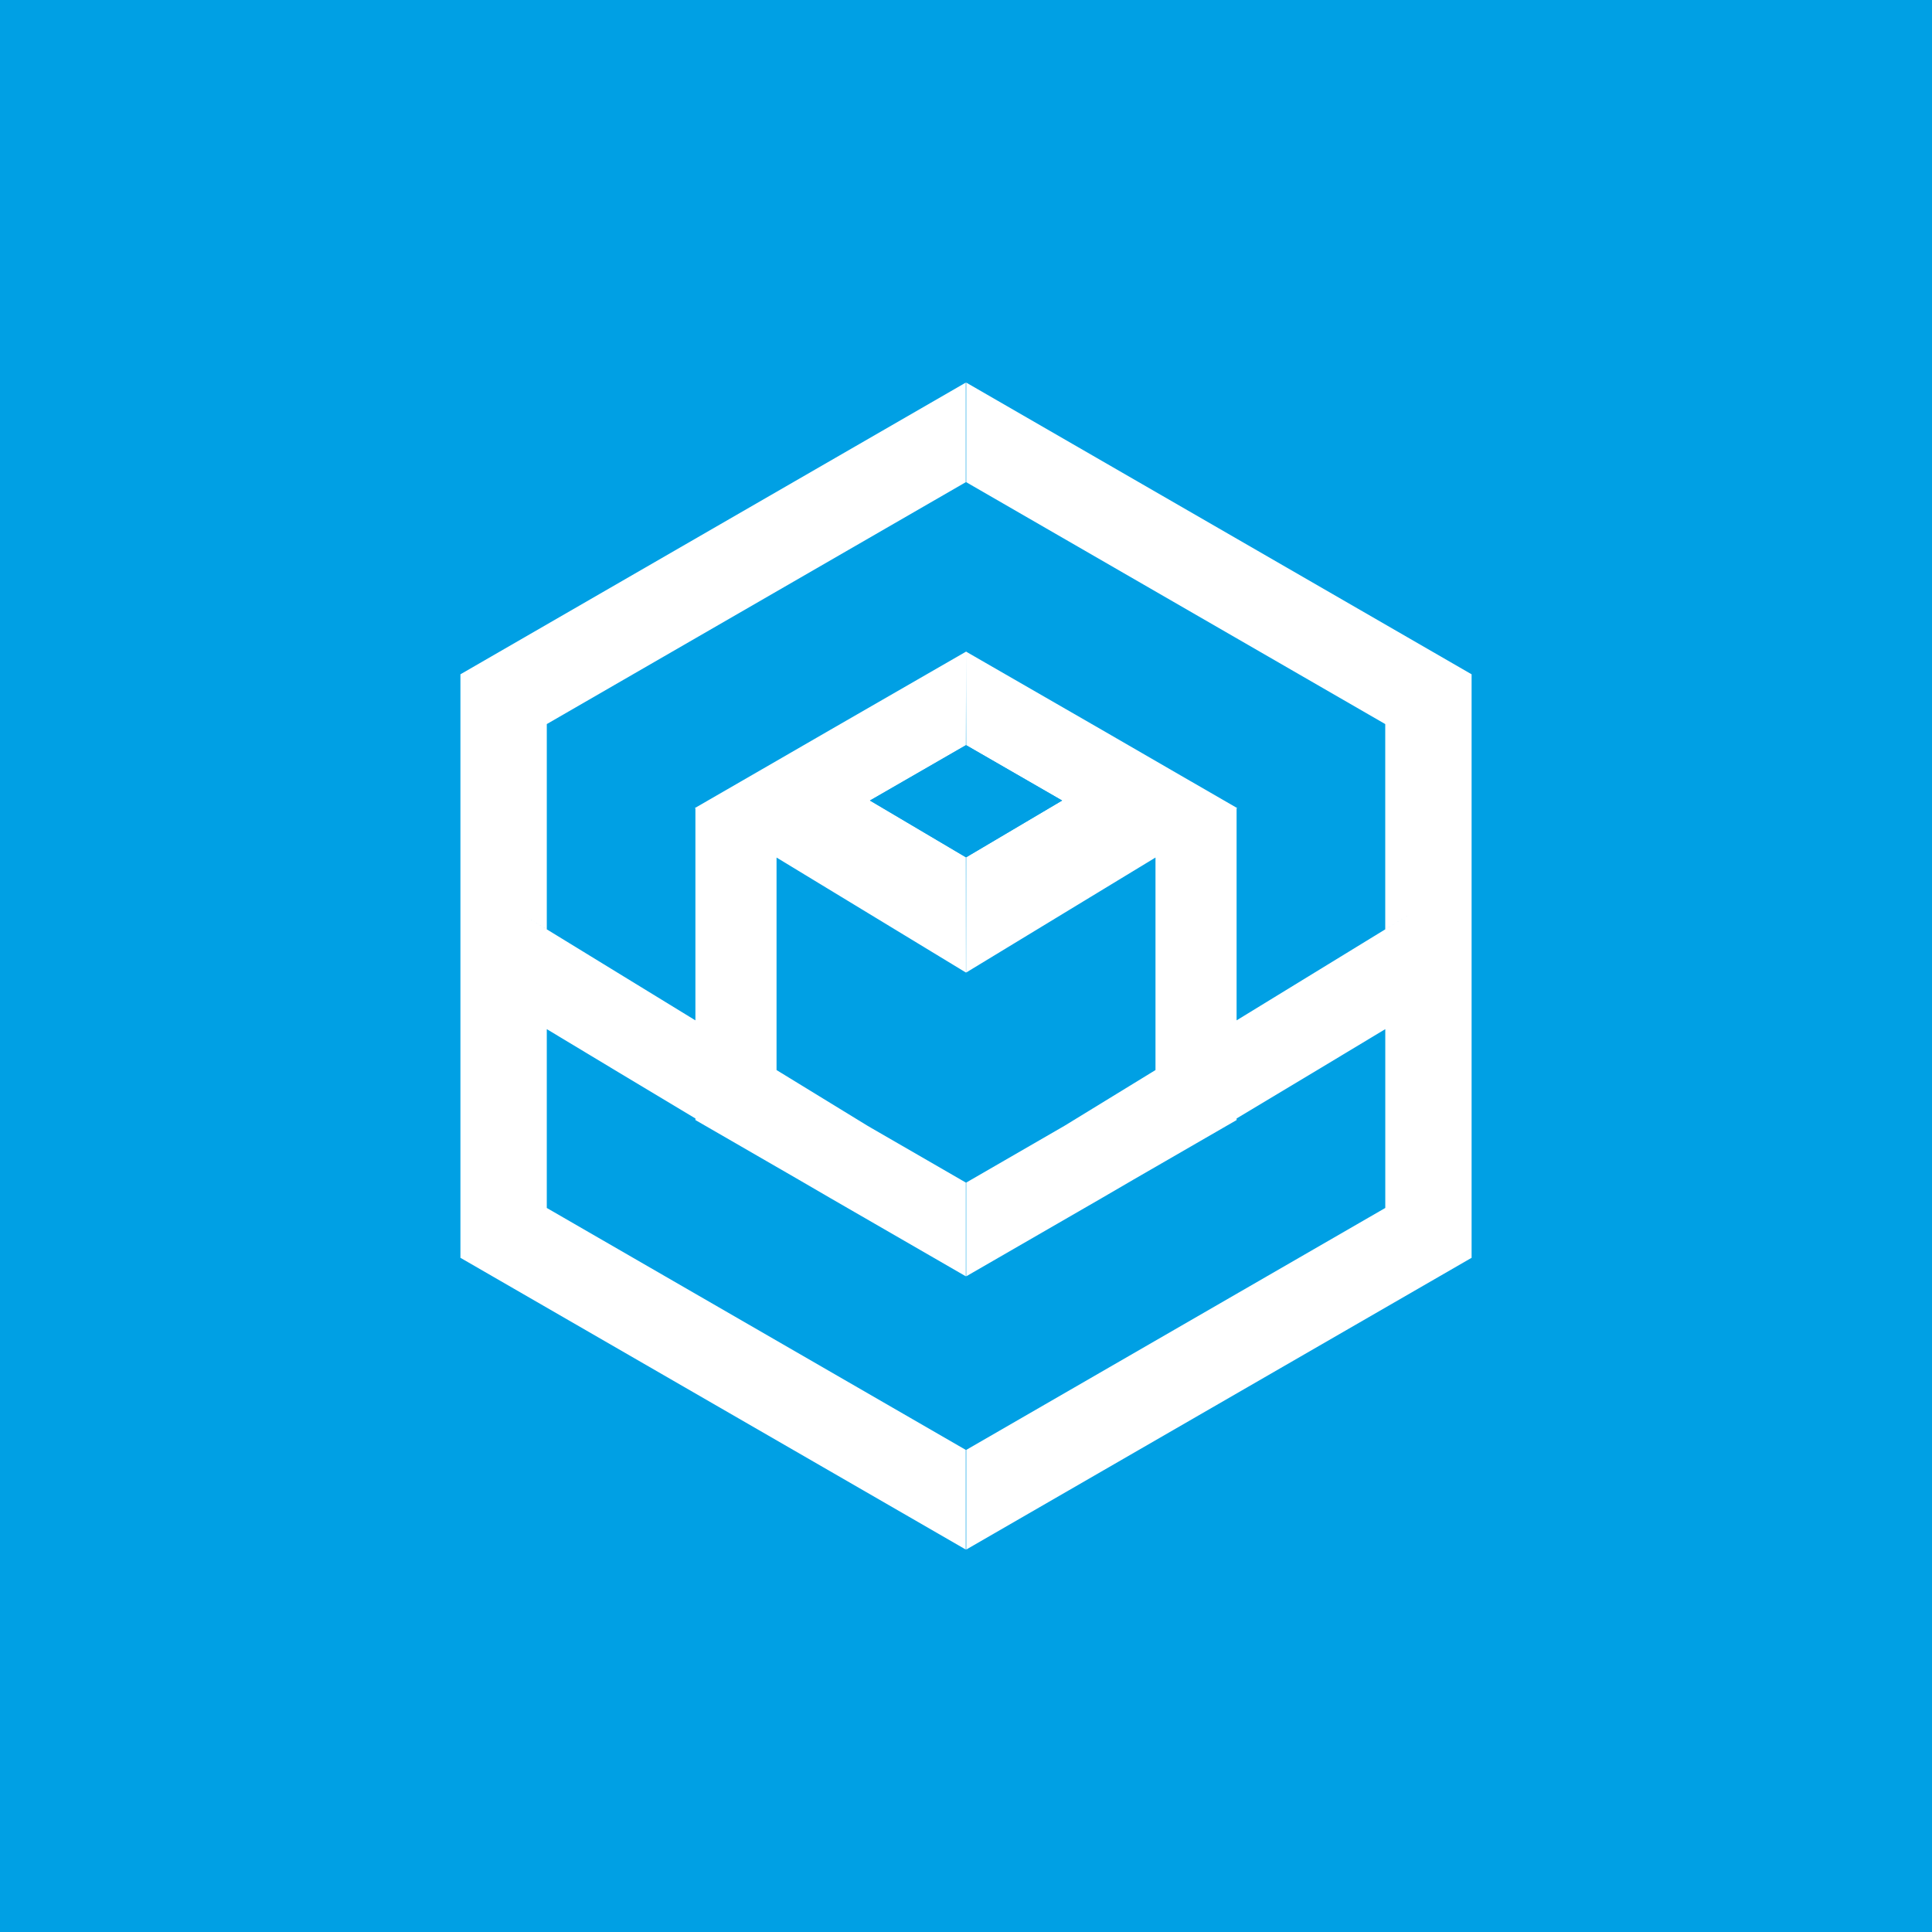 <?xml version="1.0" encoding="UTF-8"?>
<svg id="katman_1" data-name="katman 1" xmlns="http://www.w3.org/2000/svg" viewBox="0 0 500 500">
  <defs>
    <style>
      .cls-1 {
        fill: #fff;
      }

      .cls-1, .cls-2 {
        fill-rule: evenodd;
      }

      .cls-2, .cls-3 {
        fill: #00a0e4;
      }
    </style>
  </defs>
  <rect class="cls-3" width="500" height="500"/>
  <g>
    <path class="cls-1" d="m249.94,99h0v25.79h0s-108.43,62.6-108.43,62.6v53.12l-6.9-4.22,45.36,27.78v-54.85l-.16-.09.16-.09h0l11.78-6.8.28-.16h0l12.38-7.15h0s10.54-6.09,10.54-6.09l35.08-20.21-.06,24.24-24.5,14.12-.33.19,24.82,14.68.03,29.84-49.02-29.77v55l23.45,14.36,1.06.62,24.48,14.14v24.26l-35.01-20.21c-2.62-1.52-5.41-3.14-8.32-4.84l-26.65-15.39v-.41c-13.21-7.9-26.77-16.08-38.47-23.12v46.28l108.43,62.61h0v25.79h0l-65.39-37.75-65.39-37.75v-151.01l65.39-37.75,65.39-37.74h0Z"/>
    <polygon class="cls-2" points="249.97 192.85 249.96 221.85 225.14 207.17 249.97 192.85 249.97 192.85"/>
    <path class="cls-1" d="m250.06,99h0v25.79h0s108.44,62.6,108.44,62.6v53.12l6.9-4.22-45.37,27.78v-54.85l.16-.09-.16-.09h0l-11.77-6.8-.29-.16h0l-12.36-7.15h0s-10.53-6.09-10.53-6.09l-35.08-20.21.06,24.24,24.49,14.12.33.19-24.82,14.68-.03,29.84,49.01-29.77v55l-23.44,14.36-1.07.62-24.47,14.14v24.26l35.01-20.21c2.62-1.52,5.41-3.14,8.31-4.84l26.65-15.39v-.41c13.22-7.9,26.78-16.08,38.48-23.12v46.28l-108.44,62.61h0v25.79h0l65.39-37.75,65.39-37.75v-151.01l-65.39-37.75-65.39-37.74h0Z"/>
    <polygon class="cls-2" points="250.04 192.85 250.05 221.85 274.87 207.17 250.04 192.85 250.04 192.85"/>
  </g>
</svg>